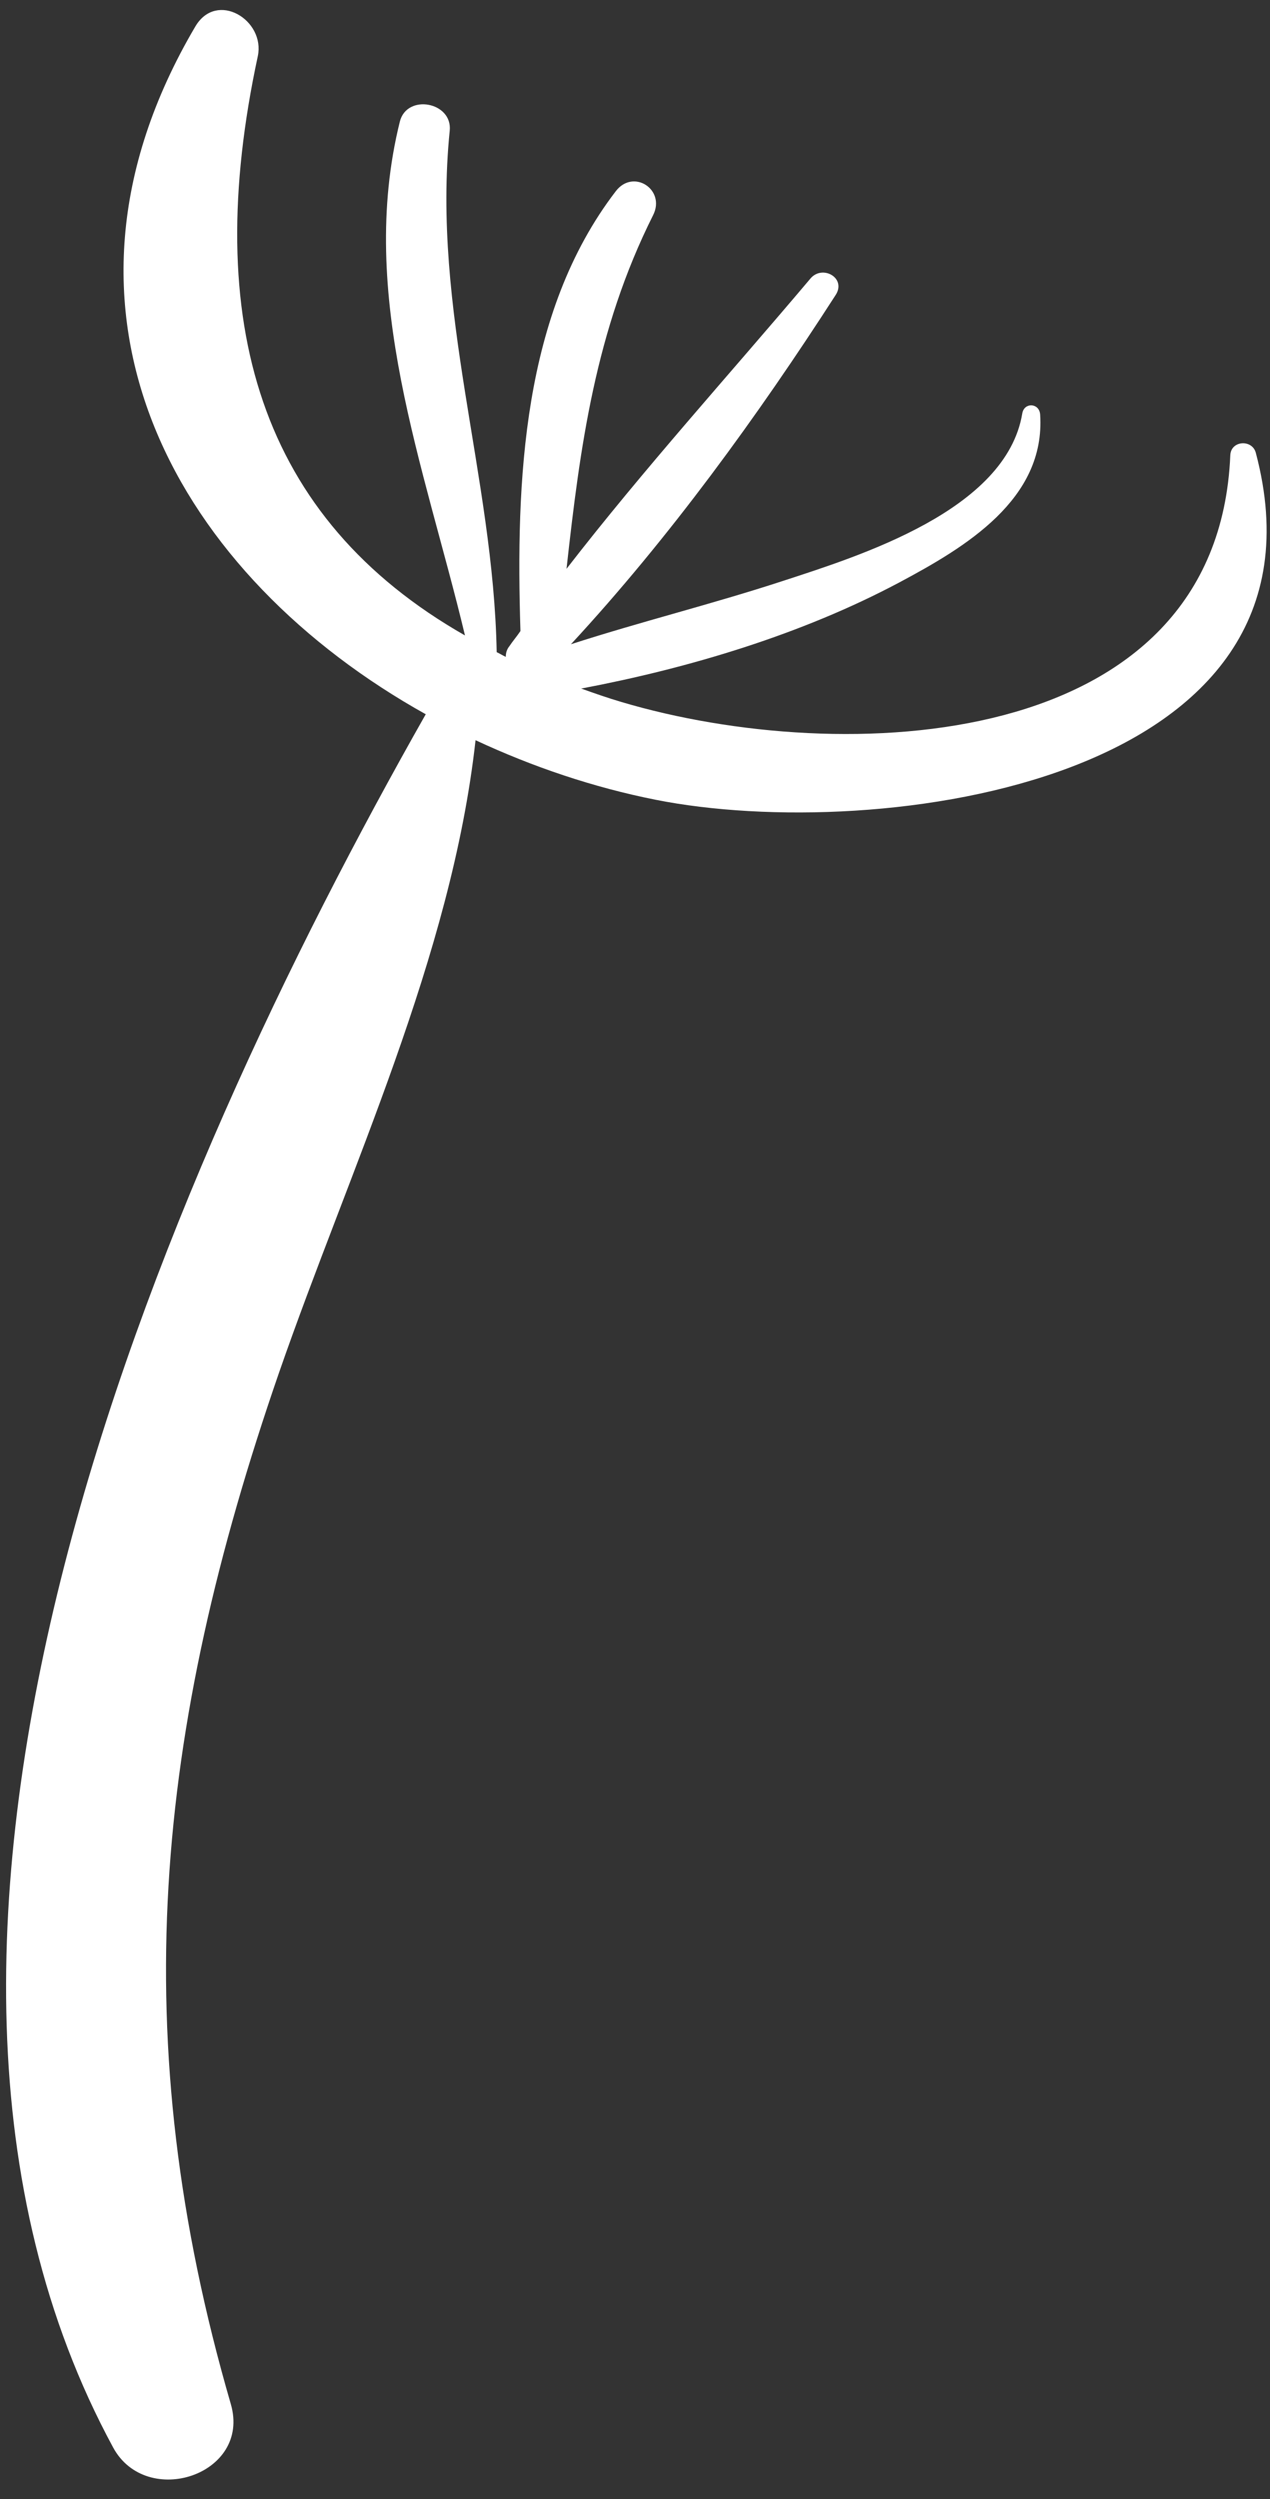 <?xml version="1.0" encoding="UTF-8"?> <svg xmlns="http://www.w3.org/2000/svg" width="62" height="122" viewBox="0 0 62 122" fill="none"><rect x="0" y="0" width="62" height="122" fill="#333333" stroke="none"/><path d="M20.795 34.873C8.819 28.198 1.212 15.42 9.535 1.295C10.581 -0.481 12.959 0.98 12.586 2.742C9.793 15.735 12.701 25.319 22.7 31.02C20.723 22.754 17.414 14.417 19.52 5.937C19.864 4.561 22.099 4.977 21.955 6.381C21.067 15.162 24.09 23.241 24.248 31.836C24.405 31.908 24.534 31.994 24.692 32.066C24.692 31.894 24.735 31.707 24.864 31.55C25.035 31.292 25.236 31.063 25.408 30.805C25.179 23.471 25.494 15.291 30.064 9.332C30.923 8.214 32.514 9.26 31.883 10.506C29.061 16.136 28.316 21.823 27.657 27.768C31.425 22.898 35.622 18.27 39.562 13.601C40.149 12.899 41.338 13.572 40.794 14.403C36.983 20.319 32.685 26.25 27.872 31.45C31.282 30.347 34.777 29.487 38.187 28.37C42.012 27.123 49.117 24.903 49.905 20.19C49.991 19.631 50.736 19.66 50.779 20.233C51.051 24.387 47.112 26.722 43.888 28.441C39.146 30.963 33.674 32.61 28.373 33.613C29.018 33.842 29.663 34.071 30.35 34.272C41.095 37.466 59.446 36.793 60.062 22.224C60.091 21.494 61.137 21.436 61.309 22.11C65.578 38.254 42.8 41.191 32.012 39.042C28.975 38.44 26.01 37.438 23.216 36.134C22.041 46.72 17.07 57.063 13.618 67.019C7.558 84.553 6.082 99.494 11.268 117.357C12.271 120.81 7.157 122.486 5.524 119.478C-8.086 94.366 7.701 57.951 20.781 34.873H20.795Z" fill="white"></path></svg> 